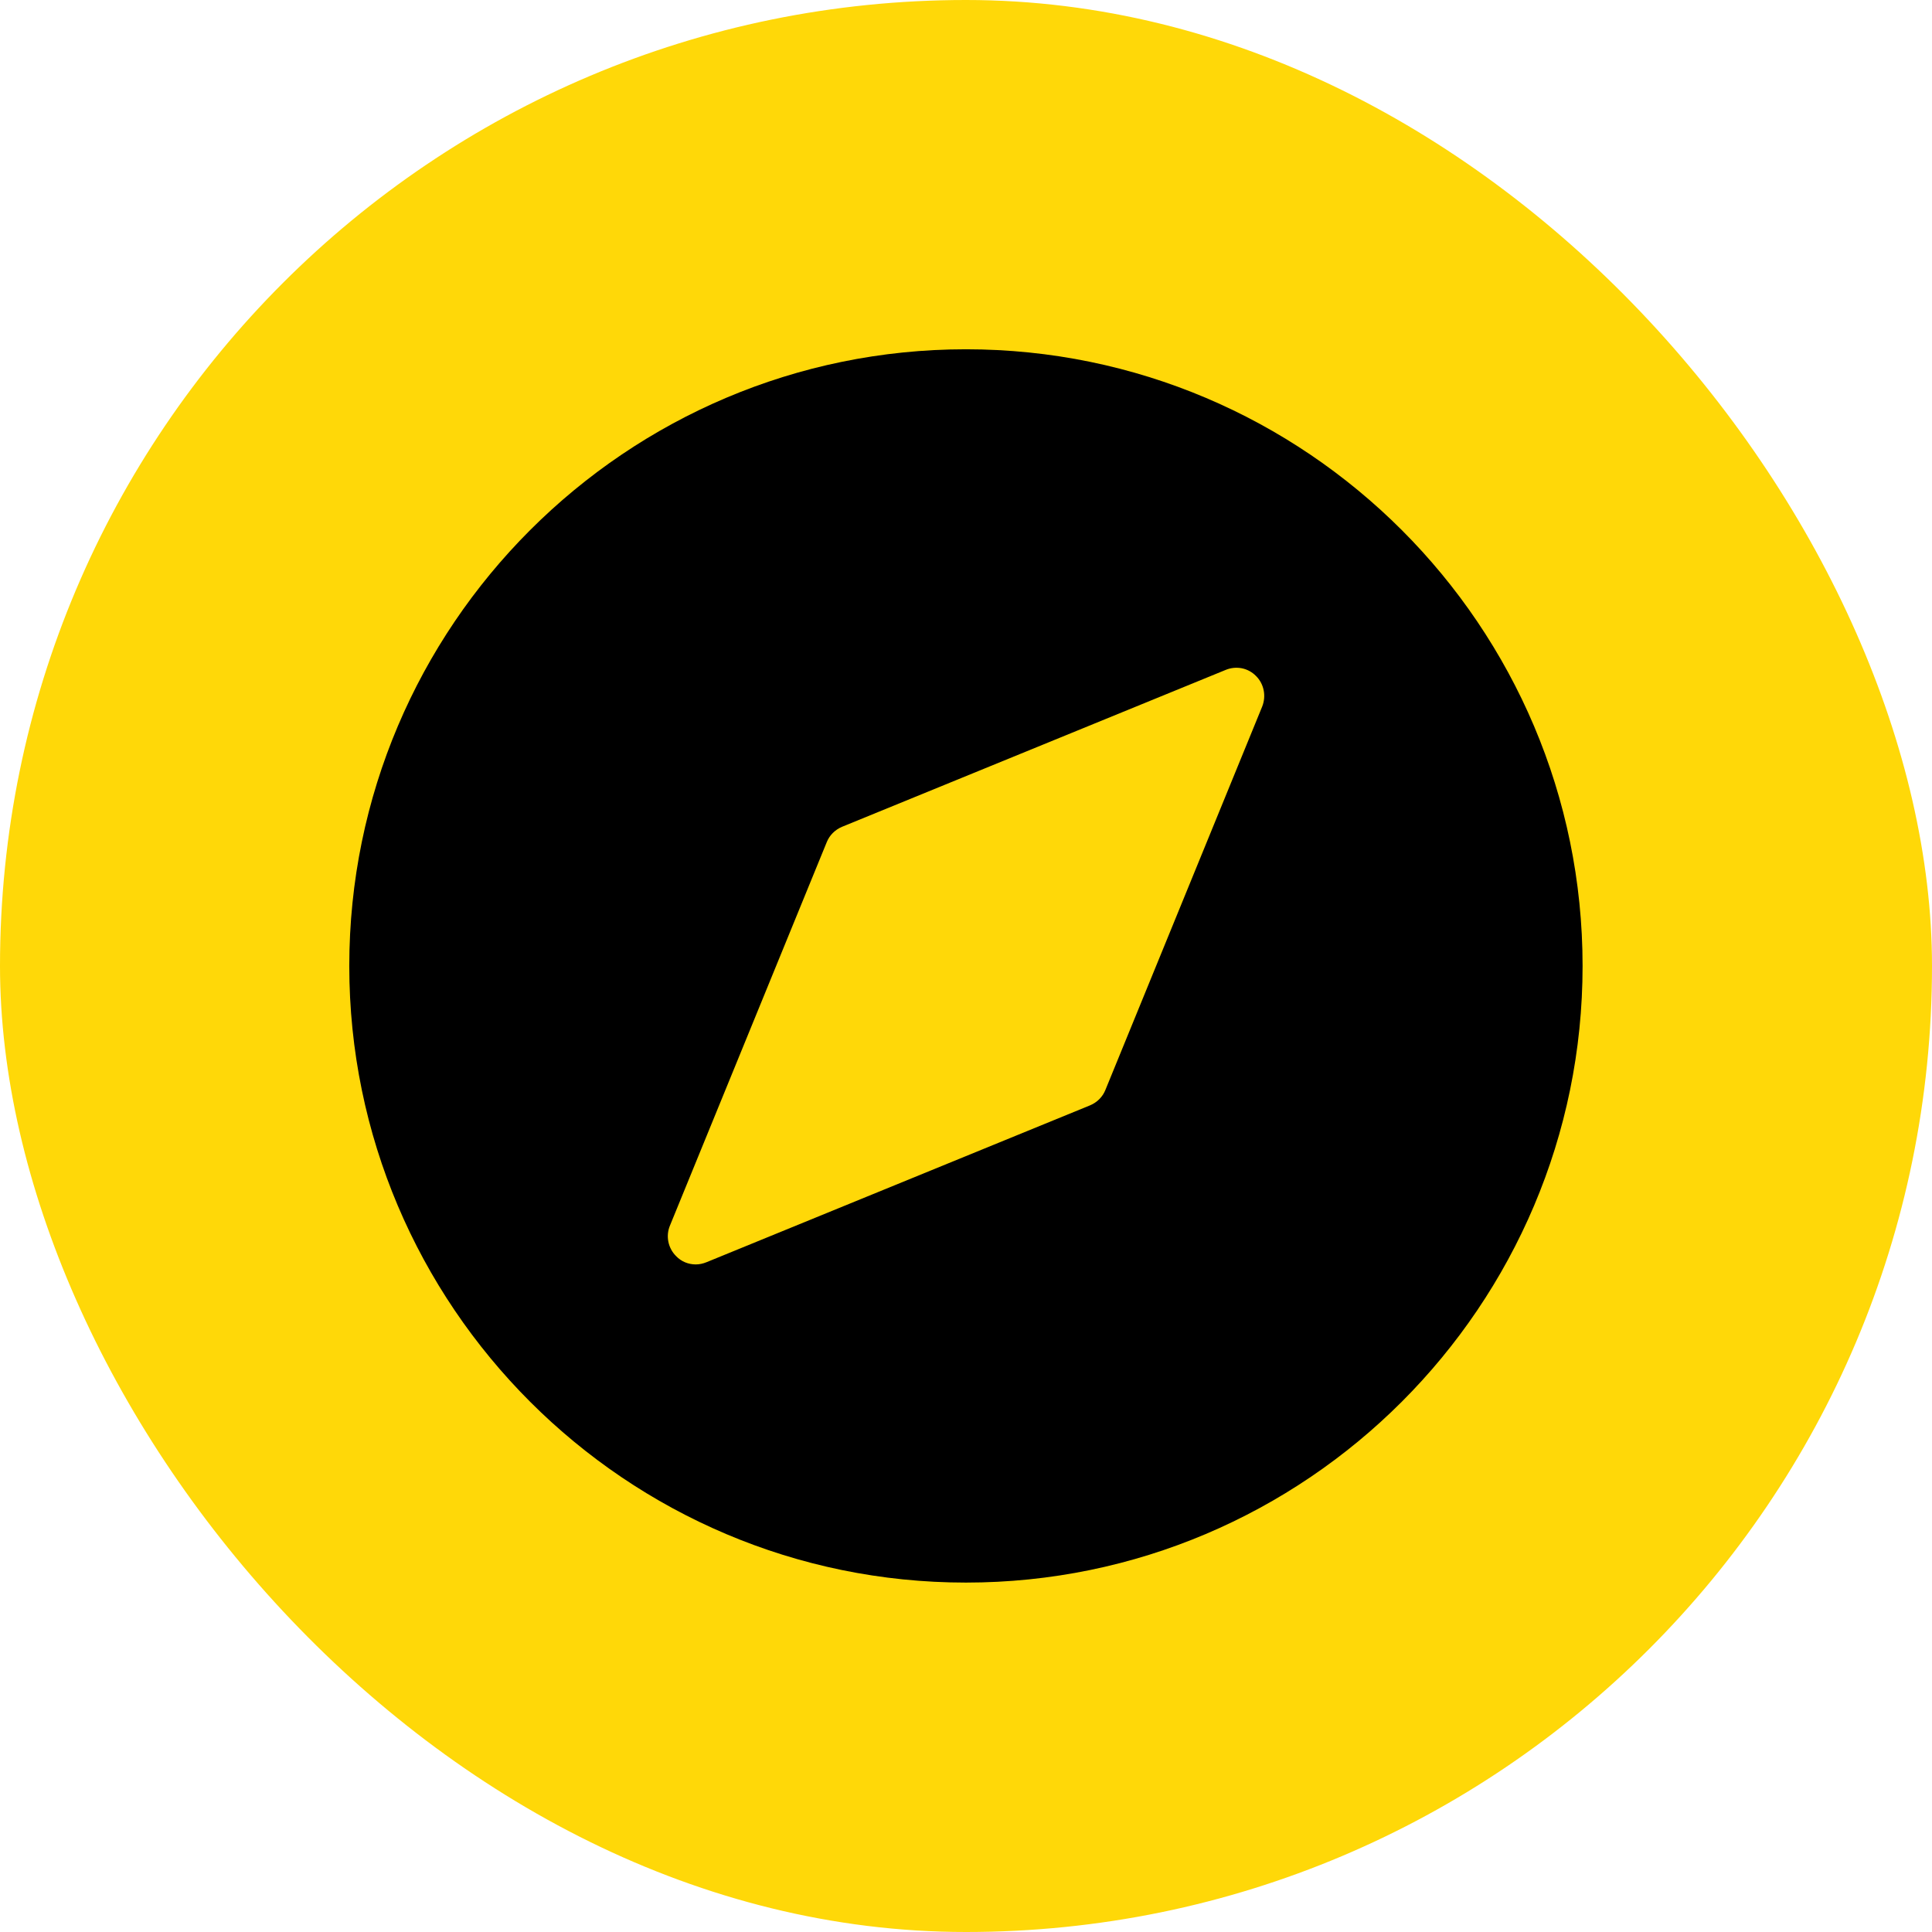 <svg width="28" height="28" viewBox="0 0 28 28" fill="none" xmlns="http://www.w3.org/2000/svg">
<g id="Search Results">
<rect width="28" height="28" rx="14" fill="#FFD808"/>
<path id="Vector" d="M13.999 5.062C9.072 5.062 5.062 9.072 5.062 13.999C5.062 18.927 9.072 22.936 13.999 22.936C18.927 22.936 22.936 18.927 22.936 13.999C22.936 9.072 18.929 5.062 13.999 5.062ZM18.293 10.239L16.02 15.797C15.98 15.897 15.9 15.977 15.797 16.02L10.239 18.293C10.19 18.313 10.136 18.325 10.084 18.325C9.978 18.325 9.875 18.285 9.798 18.204C9.683 18.09 9.646 17.915 9.709 17.763L11.982 12.205C12.022 12.105 12.102 12.025 12.205 11.982L17.763 9.709C17.837 9.678 17.919 9.67 17.997 9.685C18.076 9.701 18.148 9.74 18.204 9.798C18.319 9.912 18.353 10.087 18.293 10.239Z" fill="black"/>
</g>
</svg>
